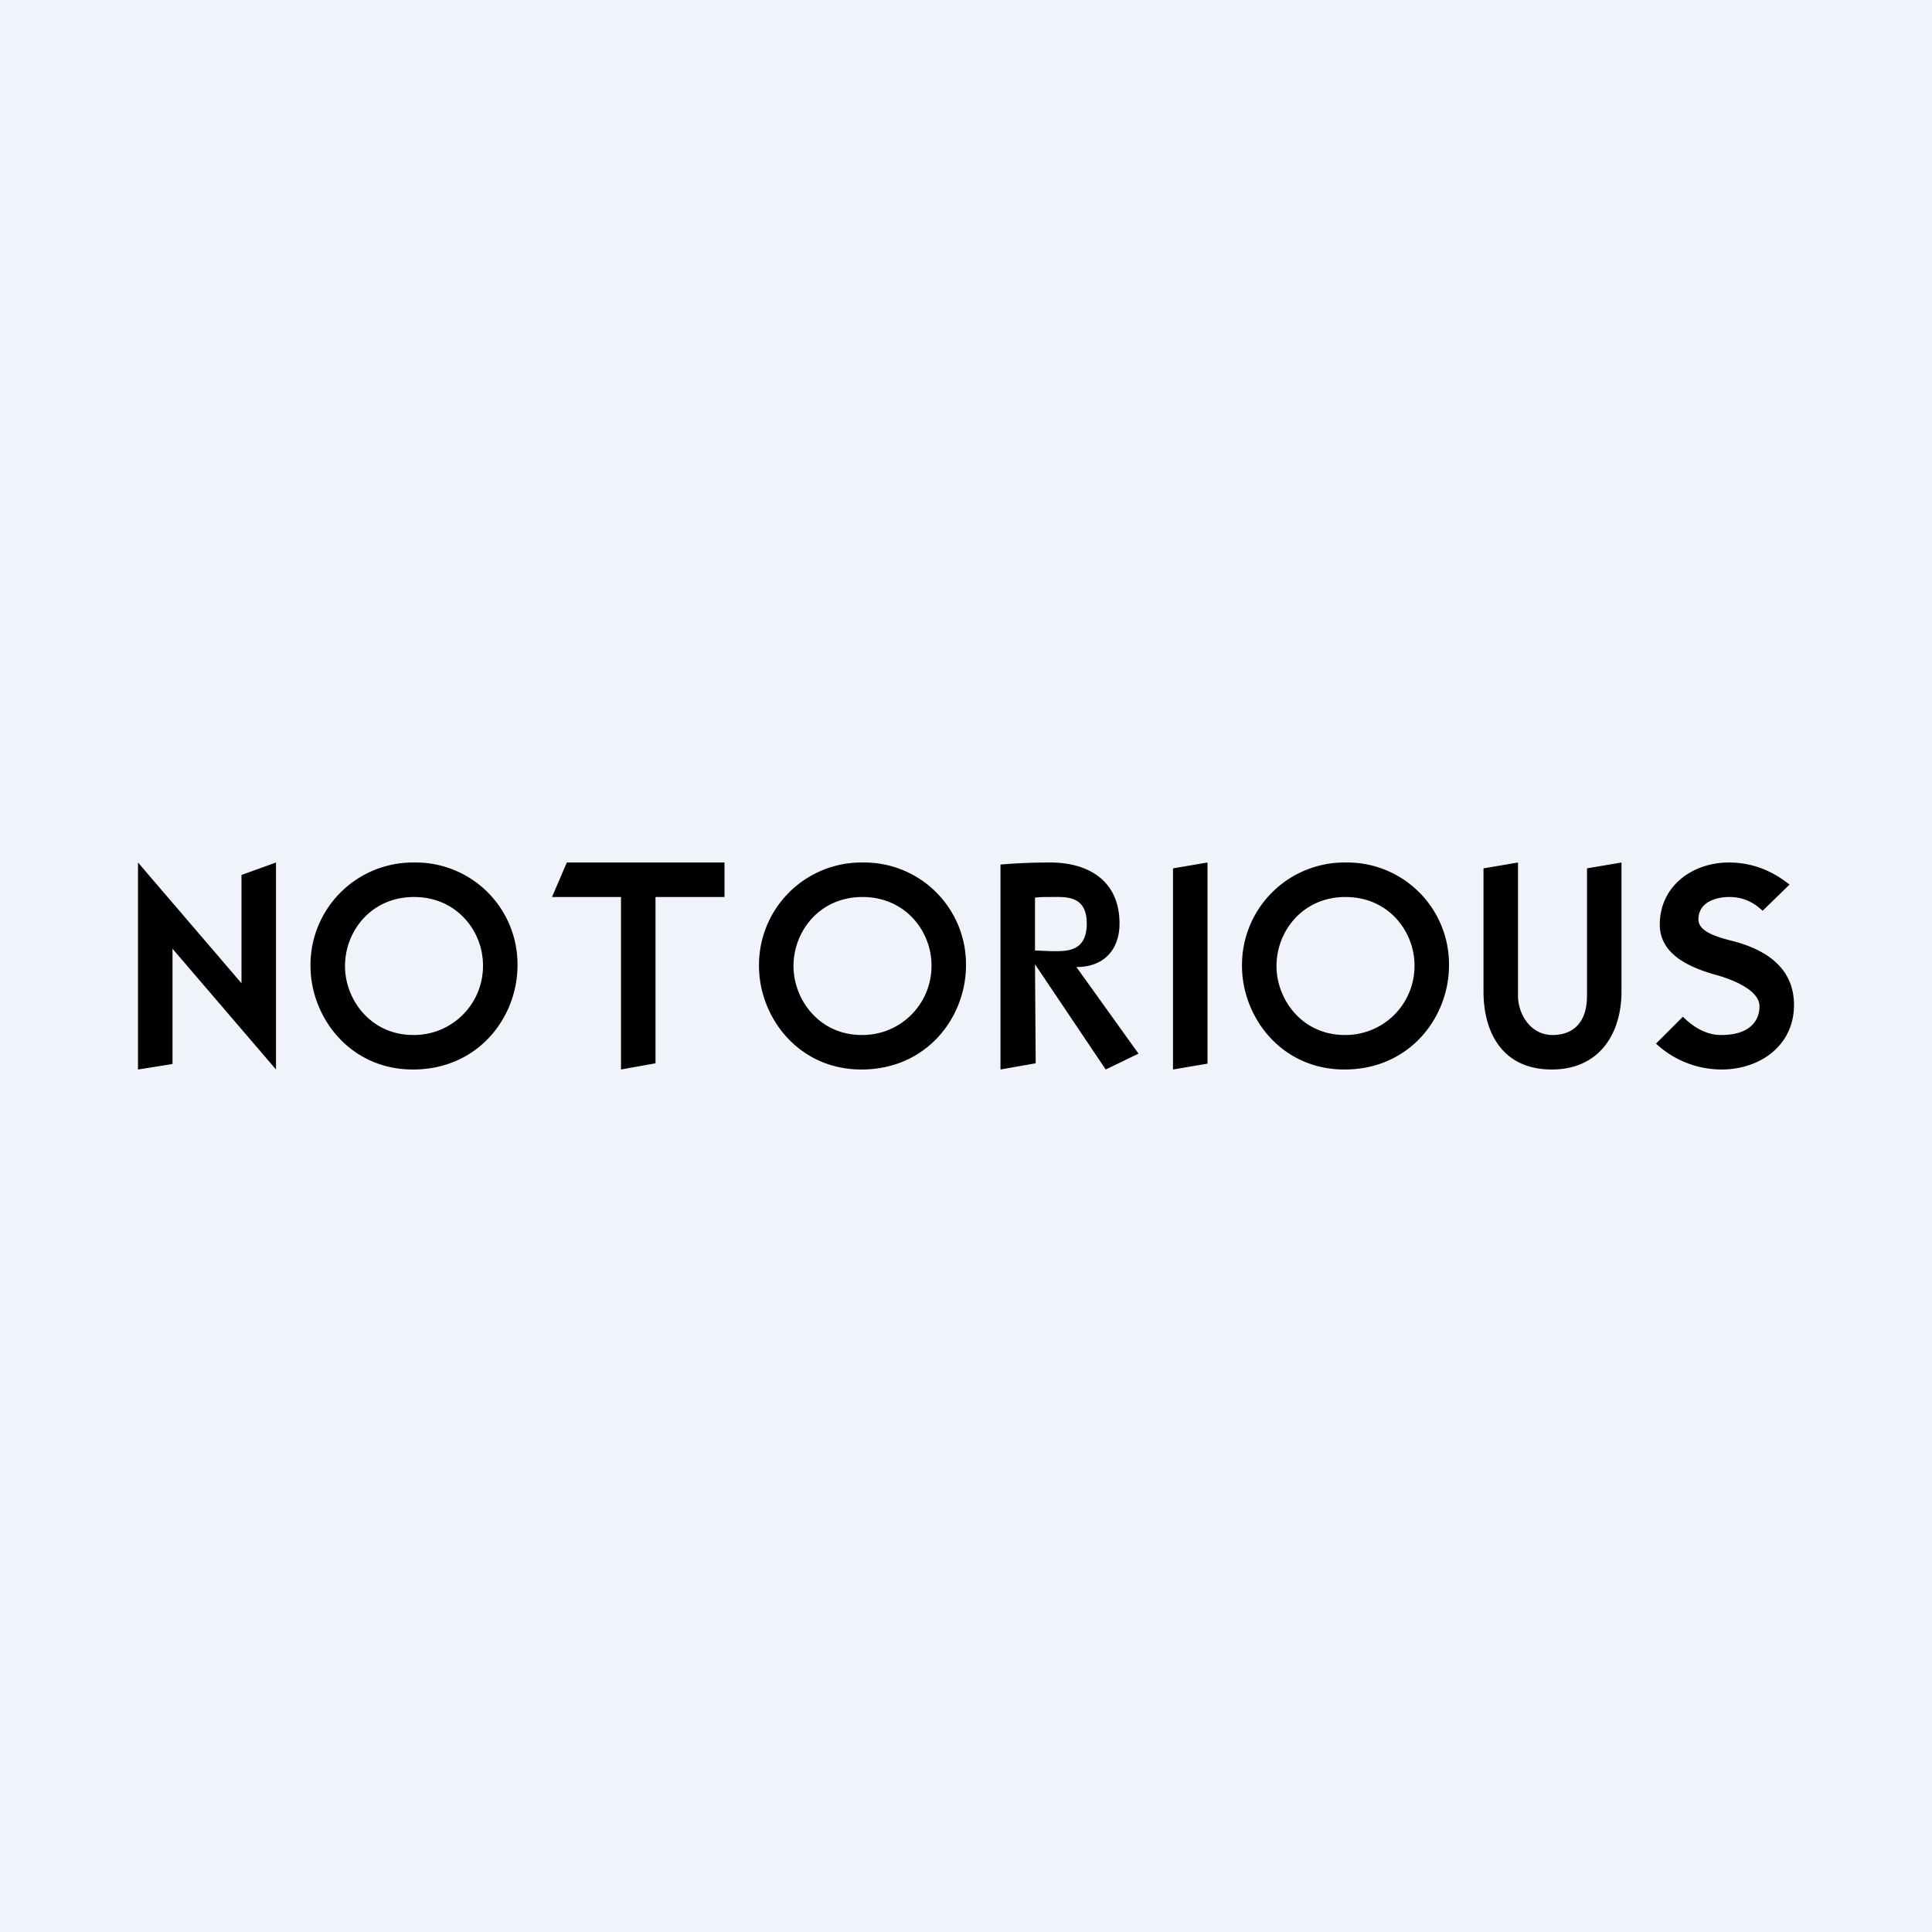 <!-- by Wealthyhood --><svg width="56" height="56" viewBox="0 0 56 56" xmlns="http://www.w3.org/2000/svg"><path fill="#F0F3FA" d="M0 0h56v56H0z"/><path d="m48 30.25.78-.78c.35.35.72.53 1.11.53.87 0 1.11-.45 1.11-.83 0-.5-.87-.8-1.22-.9-.8-.22-1.67-.6-1.67-1.47 0-1.12.95-1.8 2-1.8.64 0 1.22.21 1.76.64l-.78.76c-.28-.27-.6-.4-.96-.4-.43 0-.9.17-.9.65 0 .34.49.5.97.62.95.24 1.8.76 1.8 1.86 0 1.18-.99 1.87-2.1 1.87a2.8 2.8 0 0 1-1.9-.75ZM47 25v3.73c0 1.28-.68 2.27-2.02 2.27-1.4 0-1.98-1.03-1.98-2.27v-3.56l1-.17v3.86c0 .53.36 1.14 1 1.14.57 0 1-.33 1-1.14v-3.69l1-.17ZM34 31v-5.83l1-.17v5.83L34 31ZM29 31v-5.94c.46-.04.94-.06 1.45-.06 1.06 0 2 .5 2 1.77 0 .7-.4 1.26-1.25 1.26l1.8 2.51-.95.46L30 27.95l.02 2.87L29 31Zm1-4.98v1.53l.48.02c.41 0 1.02.04 1.02-.8 0-.84-.63-.77-1.07-.77-.16 0-.32 0-.43.02ZM18 31v-5h-2l.43-1H21v1h-2v4.82L18 31Z"/><path fill-rule="evenodd" d="M15 27.98A2.95 2.95 0 0 0 12.01 25 2.97 2.97 0 0 0 9 28c0 1.46 1.12 3 2.97 3 1.9 0 3.03-1.52 3.03-3.02Zm-1 0C14 27 13.25 26 12 26s-2 1-2 2c0 .97.74 2 1.98 2A2 2 0 0 0 14 27.99ZM28 27.98A2.95 2.95 0 0 0 25.01 25 2.97 2.97 0 0 0 22 28c0 1.46 1.12 3 2.97 3 1.9 0 3.03-1.52 3.03-3.02Zm-1 0C27 27 26.25 26 25 26s-2 1-2 2c0 .97.74 2 1.98 2A2 2 0 0 0 27 27.99ZM42 27.98A2.95 2.95 0 0 0 39.01 25 2.97 2.97 0 0 0 36 28c0 1.46 1.12 3 2.97 3 1.9 0 3.03-1.52 3.03-3.02Zm-1 0C41 27 40.25 26 39 26s-2 1-2 2c0 .97.74 2 1.98 2A2 2 0 0 0 41 27.99Z"/><path d="M4 31v-6l3 3.5v-3.14L8 25v6l-3-3.5v3.34L4 31Z"/></svg>